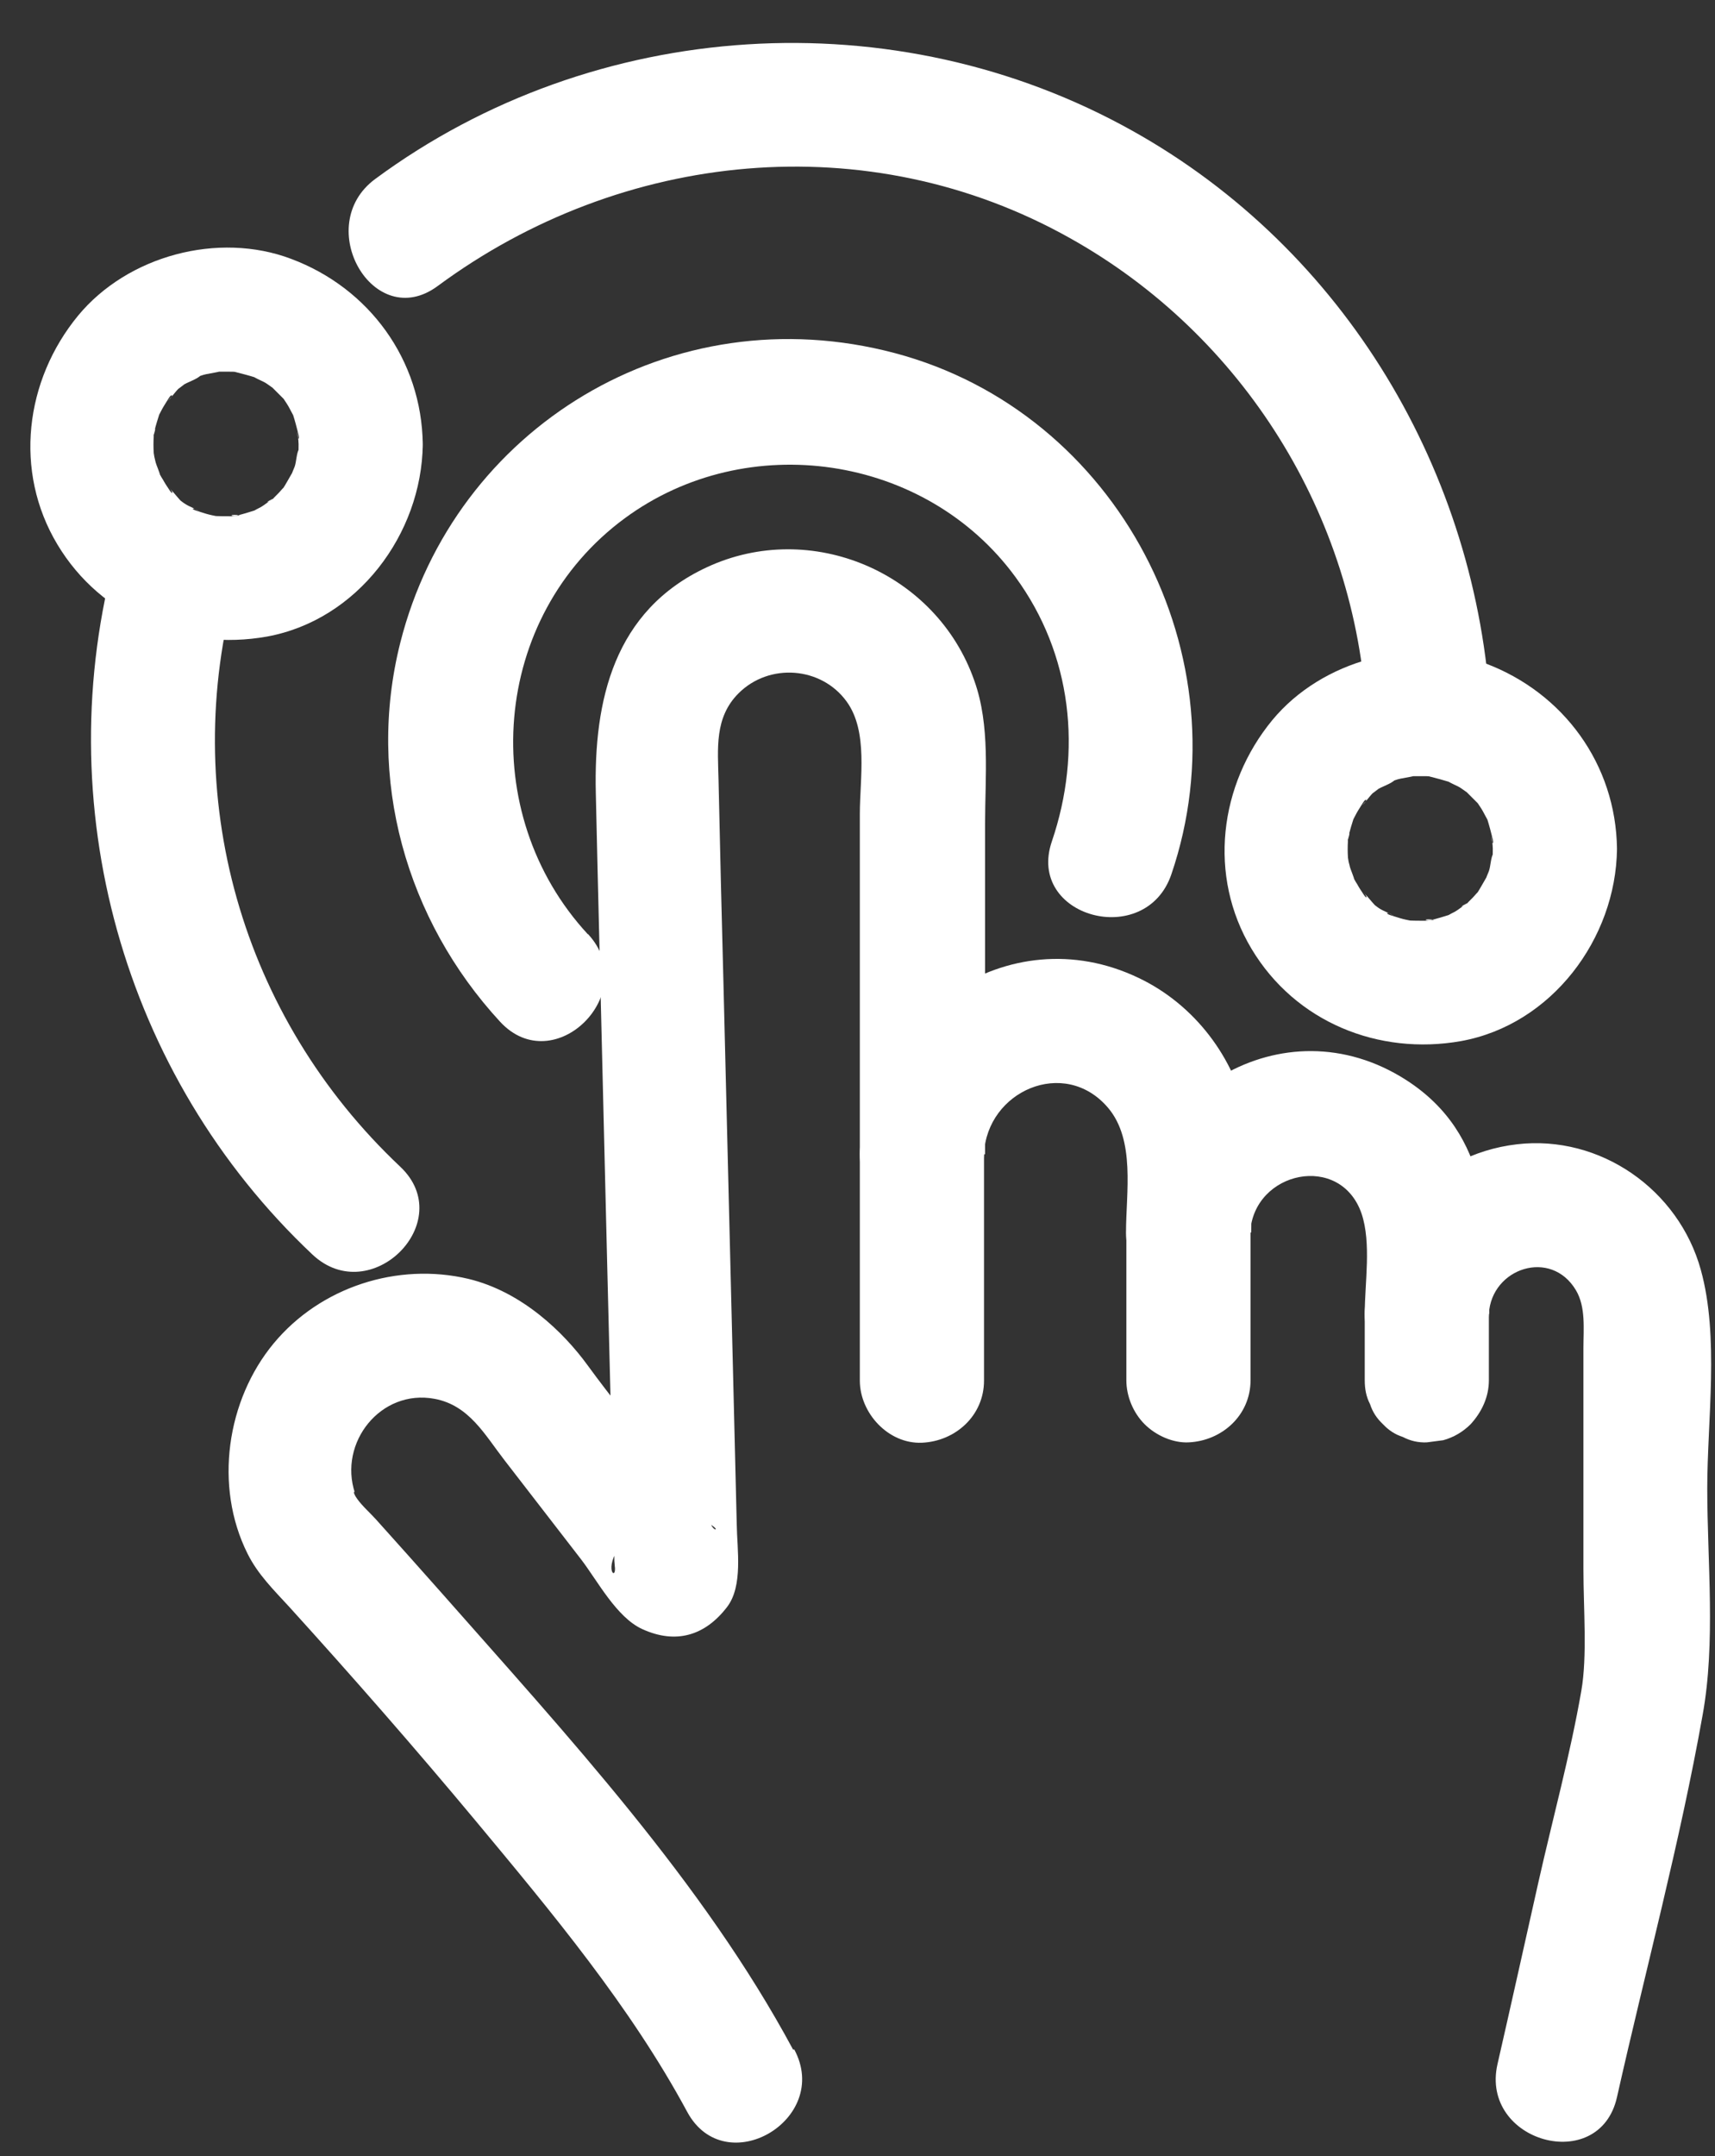 <svg width="39" height="49" viewBox="0 0 39 49" fill="none" xmlns="http://www.w3.org/2000/svg">
<rect x="0" y="0" width="39" height="49" fill="#333333" stroke="none"/>
<path d="M18.036 46.583C15.991 42.777 12.884 39.426 10.044 36.205C9.549 35.645 9.054 35.093 8.551 34.533C8.413 34.379 8.242 34.233 8.121 34.063C8.015 33.917 8.048 33.86 8.072 33.933C7.691 32.789 8.656 31.564 9.881 31.791C10.668 31.937 11.025 32.61 11.472 33.186L13.216 35.442C13.589 35.929 14.02 36.757 14.604 37.024C15.367 37.373 16.032 37.178 16.535 36.521C16.9 36.043 16.762 35.215 16.754 34.647L16.673 31.328L16.454 22.435C16.413 20.869 16.373 19.295 16.34 17.729C16.324 17.015 16.243 16.309 16.794 15.758C17.492 15.06 18.677 15.149 19.253 15.944C19.748 16.626 19.553 17.689 19.553 18.5V26.225C19.553 28.05 22.296 28.034 22.377 26.225C22.442 24.797 24.203 24.018 25.192 25.17C25.825 25.908 25.606 27.109 25.606 28.01C25.606 29.835 28.324 29.811 28.43 28.01C28.511 26.614 30.483 26.192 30.962 27.58C31.189 28.253 31.035 29.154 31.035 29.86C31.035 31.685 33.753 31.661 33.858 29.86C33.915 28.821 35.27 28.367 35.838 29.324C36.065 29.706 36.008 30.209 36.008 30.639V35.669C36.008 36.562 36.098 37.641 35.96 38.428C35.708 39.88 35.311 41.325 34.986 42.769C34.661 44.213 34.369 45.536 34.053 46.915C33.655 48.684 36.373 49.439 36.771 47.662C37.42 44.773 38.199 41.893 38.718 38.98C39.019 37.325 38.824 35.499 38.824 33.827C38.824 32.27 39.1 30.387 38.678 28.862C38.175 27.036 36.39 25.787 34.499 26.006C32.479 26.241 31.148 27.888 31.043 29.86H33.866C33.866 27.839 33.907 25.787 31.976 24.545C29.176 22.752 25.809 24.87 25.631 28.01H28.454C28.454 27.15 28.527 26.249 28.357 25.405C28.081 24.034 27.156 22.825 25.89 22.224C22.921 20.805 19.716 23.085 19.578 26.233H22.401V18.727C22.401 17.648 22.523 16.496 22.158 15.474C21.298 13.007 18.442 11.79 16.072 12.893C13.963 13.875 13.5 15.912 13.549 18.021C13.565 18.598 13.573 19.174 13.589 19.75L13.809 28.781L13.93 33.625L13.971 35.15C13.971 35.288 13.963 35.442 13.979 35.58C14.036 35.961 13.695 35.669 14.125 35.101L16.056 34.598C16.397 34.752 16.267 34.842 16.17 34.655C16.105 34.533 15.991 34.42 15.902 34.314L15.058 33.219C14.498 32.489 13.906 31.775 13.362 31.028C12.819 30.282 11.869 29.357 10.652 29.065C9.038 28.683 7.285 29.251 6.222 30.533C5.159 31.815 4.859 33.771 5.63 35.312C5.865 35.783 6.222 36.132 6.579 36.521C8.023 38.112 9.443 39.734 10.823 41.39C12.551 43.467 14.336 45.601 15.626 47.994C16.486 49.593 18.92 48.173 18.06 46.575L18.036 46.583Z" fill="white"/>
<path d="M31.035 29.86V31.369C31.035 31.564 31.067 31.742 31.156 31.913C31.213 32.091 31.31 32.237 31.448 32.367C31.578 32.505 31.724 32.602 31.903 32.659C32.073 32.748 32.252 32.789 32.446 32.781L32.82 32.732C33.055 32.667 33.266 32.545 33.444 32.367C33.696 32.091 33.858 31.75 33.858 31.369V29.86C33.858 29.665 33.826 29.486 33.736 29.316C33.68 29.138 33.582 28.992 33.444 28.862C33.315 28.724 33.169 28.626 32.99 28.57C32.82 28.48 32.641 28.44 32.446 28.448L32.073 28.497C31.838 28.561 31.627 28.683 31.448 28.862C31.197 29.138 31.035 29.478 31.035 29.86Z" fill="white"/>
<path d="M25.614 28.01V31.369C25.614 31.734 25.769 32.107 26.028 32.367C26.288 32.627 26.677 32.797 27.026 32.781C27.789 32.748 28.438 32.164 28.438 31.369V28.01C28.438 27.645 28.284 27.271 28.024 27.012C27.765 26.752 27.375 26.582 27.026 26.598C26.264 26.63 25.614 27.215 25.614 28.01Z" fill="white"/>
<path d="M19.553 26.233V31.377C19.553 32.115 20.202 32.821 20.965 32.789C21.728 32.756 22.377 32.172 22.377 31.377V26.233C22.377 25.494 21.728 24.788 20.965 24.821C20.202 24.853 19.553 25.438 19.553 26.233Z" fill="white"/>
<path d="M9.954 6.5C14.141 3.408 19.748 2.84 24.332 5.412C28.268 7.611 30.832 11.717 31.075 16.22C31.172 18.021 33.996 18.038 33.899 16.22C33.599 10.735 30.58 5.672 25.761 2.978C20.357 -0.048 13.517 0.39 8.535 4.066C7.09 5.128 8.494 7.579 9.954 6.5Z" fill="white"/>
<path d="M2.644 12.537C1.07 18.265 2.782 24.44 7.106 28.513C8.429 29.754 10.425 27.766 9.103 26.517C5.492 23.117 4.047 18.078 5.37 13.283C5.849 11.53 3.131 10.784 2.652 12.537H2.644Z" fill="white"/>
<path d="M13.37 21.235C10.823 18.484 11.164 14.013 14.214 11.774C16.989 9.737 21.046 10.321 23.091 13.113C24.381 14.873 24.616 17.08 23.919 19.125C23.334 20.845 26.053 21.584 26.637 19.872C28.325 14.922 25.428 9.372 20.349 8.025C15.269 6.678 10.336 9.729 9.103 14.606C8.324 17.689 9.232 20.902 11.374 23.223C12.608 24.553 14.604 22.557 13.37 21.227V21.235Z" fill="white"/>
<path d="M33.947 19.271C33.947 19.36 33.947 19.442 33.939 19.523C33.939 19.758 33.939 19.425 33.956 19.401C33.899 19.498 33.899 19.685 33.858 19.799C33.834 19.863 33.785 19.961 33.777 20.026C33.777 19.993 33.931 19.717 33.818 19.912C33.736 20.05 33.663 20.188 33.574 20.326C33.42 20.553 33.761 20.147 33.623 20.261C33.574 20.302 33.534 20.358 33.485 20.407C33.444 20.448 33.412 20.48 33.371 20.521C33.258 20.626 33.12 20.642 33.412 20.504C33.298 20.561 33.193 20.659 33.079 20.724C33.031 20.748 32.982 20.772 32.941 20.797C32.714 20.926 33.266 20.699 32.941 20.797C32.811 20.837 32.682 20.878 32.544 20.91C32.373 20.943 32.365 20.861 32.633 20.91C32.568 20.902 32.487 20.926 32.422 20.926C32.276 20.926 32.138 20.926 32 20.918C31.805 20.91 32.373 20.991 32.089 20.926C32.008 20.91 31.927 20.894 31.846 20.87C31.765 20.845 31.692 20.821 31.611 20.797C31.465 20.748 31.578 20.707 31.724 20.845C31.643 20.764 31.473 20.715 31.375 20.651C31.319 20.618 31.27 20.569 31.213 20.537C31.059 20.448 31.481 20.78 31.278 20.586C31.189 20.496 31.051 20.302 30.945 20.245C31.099 20.334 31.108 20.472 31.018 20.342C30.978 20.277 30.929 20.212 30.888 20.139C30.864 20.091 30.832 20.05 30.807 20.001L30.767 19.928C30.702 19.79 30.718 19.831 30.807 20.042C30.791 19.912 30.71 19.782 30.686 19.652C30.669 19.596 30.661 19.547 30.653 19.49C30.588 19.214 30.677 19.847 30.653 19.49C30.645 19.36 30.645 19.23 30.653 19.109C30.653 18.971 30.742 18.784 30.637 19.149C30.653 19.101 30.653 19.036 30.669 18.987C30.702 18.857 30.742 18.727 30.783 18.598C30.872 18.322 30.621 18.89 30.767 18.638C30.807 18.565 30.84 18.492 30.88 18.427C30.913 18.37 30.953 18.314 30.986 18.257C31.083 18.095 31.124 18.208 30.937 18.322C31.026 18.273 31.132 18.111 31.213 18.03C31.254 17.997 31.456 17.859 31.254 17.989C31.051 18.119 31.27 17.981 31.302 17.957C31.416 17.875 31.635 17.819 31.724 17.721C31.708 17.738 31.392 17.843 31.611 17.77C31.692 17.746 31.765 17.713 31.846 17.697C31.927 17.681 32.316 17.616 32.065 17.64C31.813 17.665 32.089 17.64 32.13 17.64C32.203 17.64 32.276 17.64 32.341 17.64C32.406 17.64 32.479 17.64 32.552 17.648C32.844 17.656 32.252 17.583 32.511 17.648C32.673 17.689 32.828 17.73 32.982 17.778C33.25 17.859 32.755 17.64 32.909 17.746C32.982 17.794 33.079 17.835 33.16 17.875C33.209 17.9 33.25 17.932 33.298 17.965C33.339 17.997 33.388 18.022 33.428 18.054C33.25 17.916 33.217 17.892 33.331 17.981C33.428 18.078 33.517 18.168 33.615 18.265C33.818 18.468 33.436 17.989 33.59 18.233C33.631 18.297 33.68 18.362 33.72 18.435C33.761 18.508 33.793 18.573 33.834 18.646C33.964 18.873 33.736 18.338 33.818 18.606C33.866 18.76 33.907 18.914 33.947 19.076C33.98 19.214 33.899 19.19 33.931 18.947C33.915 19.044 33.947 19.182 33.947 19.287C33.956 20.026 34.588 20.732 35.359 20.699C36.13 20.667 36.779 20.082 36.771 19.287C36.747 17.372 35.554 15.742 33.777 15.076C32.122 14.451 30.061 15.003 28.933 16.366C27.724 17.835 27.464 19.904 28.462 21.567C29.46 23.231 31.351 23.993 33.225 23.661C35.286 23.288 36.747 21.332 36.771 19.296C36.779 18.557 36.114 17.851 35.359 17.884C34.605 17.916 33.964 18.5 33.947 19.296V19.271Z" fill="white"/>
<path d="M6.79 10.078C6.79 10.167 6.79 10.248 6.782 10.329C6.782 10.565 6.782 10.232 6.798 10.208C6.741 10.305 6.741 10.492 6.701 10.605C6.676 10.67 6.628 10.768 6.62 10.833C6.62 10.8 6.774 10.524 6.66 10.719C6.579 10.857 6.506 10.995 6.417 11.133C6.263 11.36 6.603 10.954 6.465 11.068C6.417 11.108 6.376 11.165 6.327 11.214C6.287 11.255 6.254 11.287 6.214 11.328C6.1 11.433 5.962 11.449 6.255 11.311C6.141 11.368 6.035 11.466 5.922 11.53C5.873 11.555 5.824 11.579 5.784 11.603C5.557 11.733 6.108 11.506 5.784 11.603C5.654 11.644 5.524 11.685 5.386 11.717C5.216 11.749 5.208 11.668 5.476 11.717C5.411 11.709 5.329 11.733 5.265 11.733C5.119 11.733 4.981 11.733 4.843 11.725C4.648 11.717 5.216 11.798 4.932 11.733C4.851 11.717 4.77 11.701 4.689 11.677C4.607 11.652 4.534 11.628 4.453 11.603C4.307 11.555 4.421 11.514 4.567 11.652C4.486 11.571 4.315 11.522 4.218 11.457C4.161 11.425 4.112 11.376 4.056 11.344C3.901 11.255 4.323 11.587 4.121 11.393C4.031 11.303 3.893 11.108 3.788 11.052C3.942 11.141 3.95 11.279 3.861 11.149C3.82 11.084 3.772 11.019 3.731 10.946C3.707 10.898 3.674 10.857 3.65 10.808L3.609 10.735C3.544 10.597 3.561 10.638 3.65 10.849C3.634 10.719 3.553 10.589 3.528 10.459C3.512 10.403 3.504 10.354 3.496 10.297C3.431 10.021 3.52 10.654 3.496 10.297C3.488 10.167 3.488 10.037 3.496 9.916C3.496 9.778 3.585 9.591 3.479 9.956C3.496 9.908 3.496 9.843 3.512 9.794C3.544 9.664 3.585 9.534 3.626 9.405C3.715 9.129 3.463 9.697 3.609 9.445C3.65 9.372 3.682 9.299 3.723 9.234C3.755 9.177 3.796 9.121 3.828 9.064C3.926 8.901 3.966 9.015 3.78 9.129C3.869 9.08 3.974 8.918 4.056 8.837C4.096 8.804 4.299 8.666 4.096 8.796C3.893 8.926 4.112 8.788 4.145 8.764C4.258 8.682 4.478 8.626 4.567 8.528C4.551 8.544 4.234 8.65 4.453 8.577C4.534 8.553 4.607 8.52 4.689 8.504C4.77 8.488 5.159 8.423 4.908 8.447C4.656 8.471 4.932 8.447 4.972 8.447C5.045 8.447 5.119 8.447 5.183 8.447C5.248 8.447 5.321 8.447 5.394 8.455C5.687 8.463 5.094 8.39 5.354 8.455C5.516 8.496 5.67 8.536 5.824 8.585C6.092 8.666 5.597 8.447 5.751 8.553C5.824 8.601 5.922 8.642 6.003 8.682C6.052 8.707 6.092 8.739 6.141 8.772C6.181 8.804 6.23 8.828 6.271 8.861C6.092 8.723 6.06 8.699 6.173 8.788C6.271 8.885 6.36 8.975 6.457 9.072C6.66 9.275 6.279 8.796 6.433 9.039C6.474 9.104 6.522 9.169 6.563 9.242C6.603 9.315 6.636 9.38 6.676 9.453C6.806 9.68 6.579 9.145 6.66 9.413C6.709 9.567 6.749 9.721 6.79 9.883C6.822 10.021 6.741 9.997 6.774 9.753C6.758 9.851 6.79 9.989 6.79 10.094C6.798 10.833 7.431 11.539 8.202 11.506C8.973 11.474 9.622 10.889 9.614 10.094C9.589 8.179 8.397 6.548 6.62 5.883C4.964 5.258 2.903 5.81 1.776 7.173C0.567 8.642 0.307 10.711 1.305 12.374C2.303 14.038 4.194 14.8 6.068 14.468C8.129 14.094 9.589 12.139 9.614 10.102C9.622 9.364 8.956 8.658 8.202 8.691C7.447 8.723 6.806 9.307 6.79 10.102V10.078Z" fill="white"/>
</svg>
